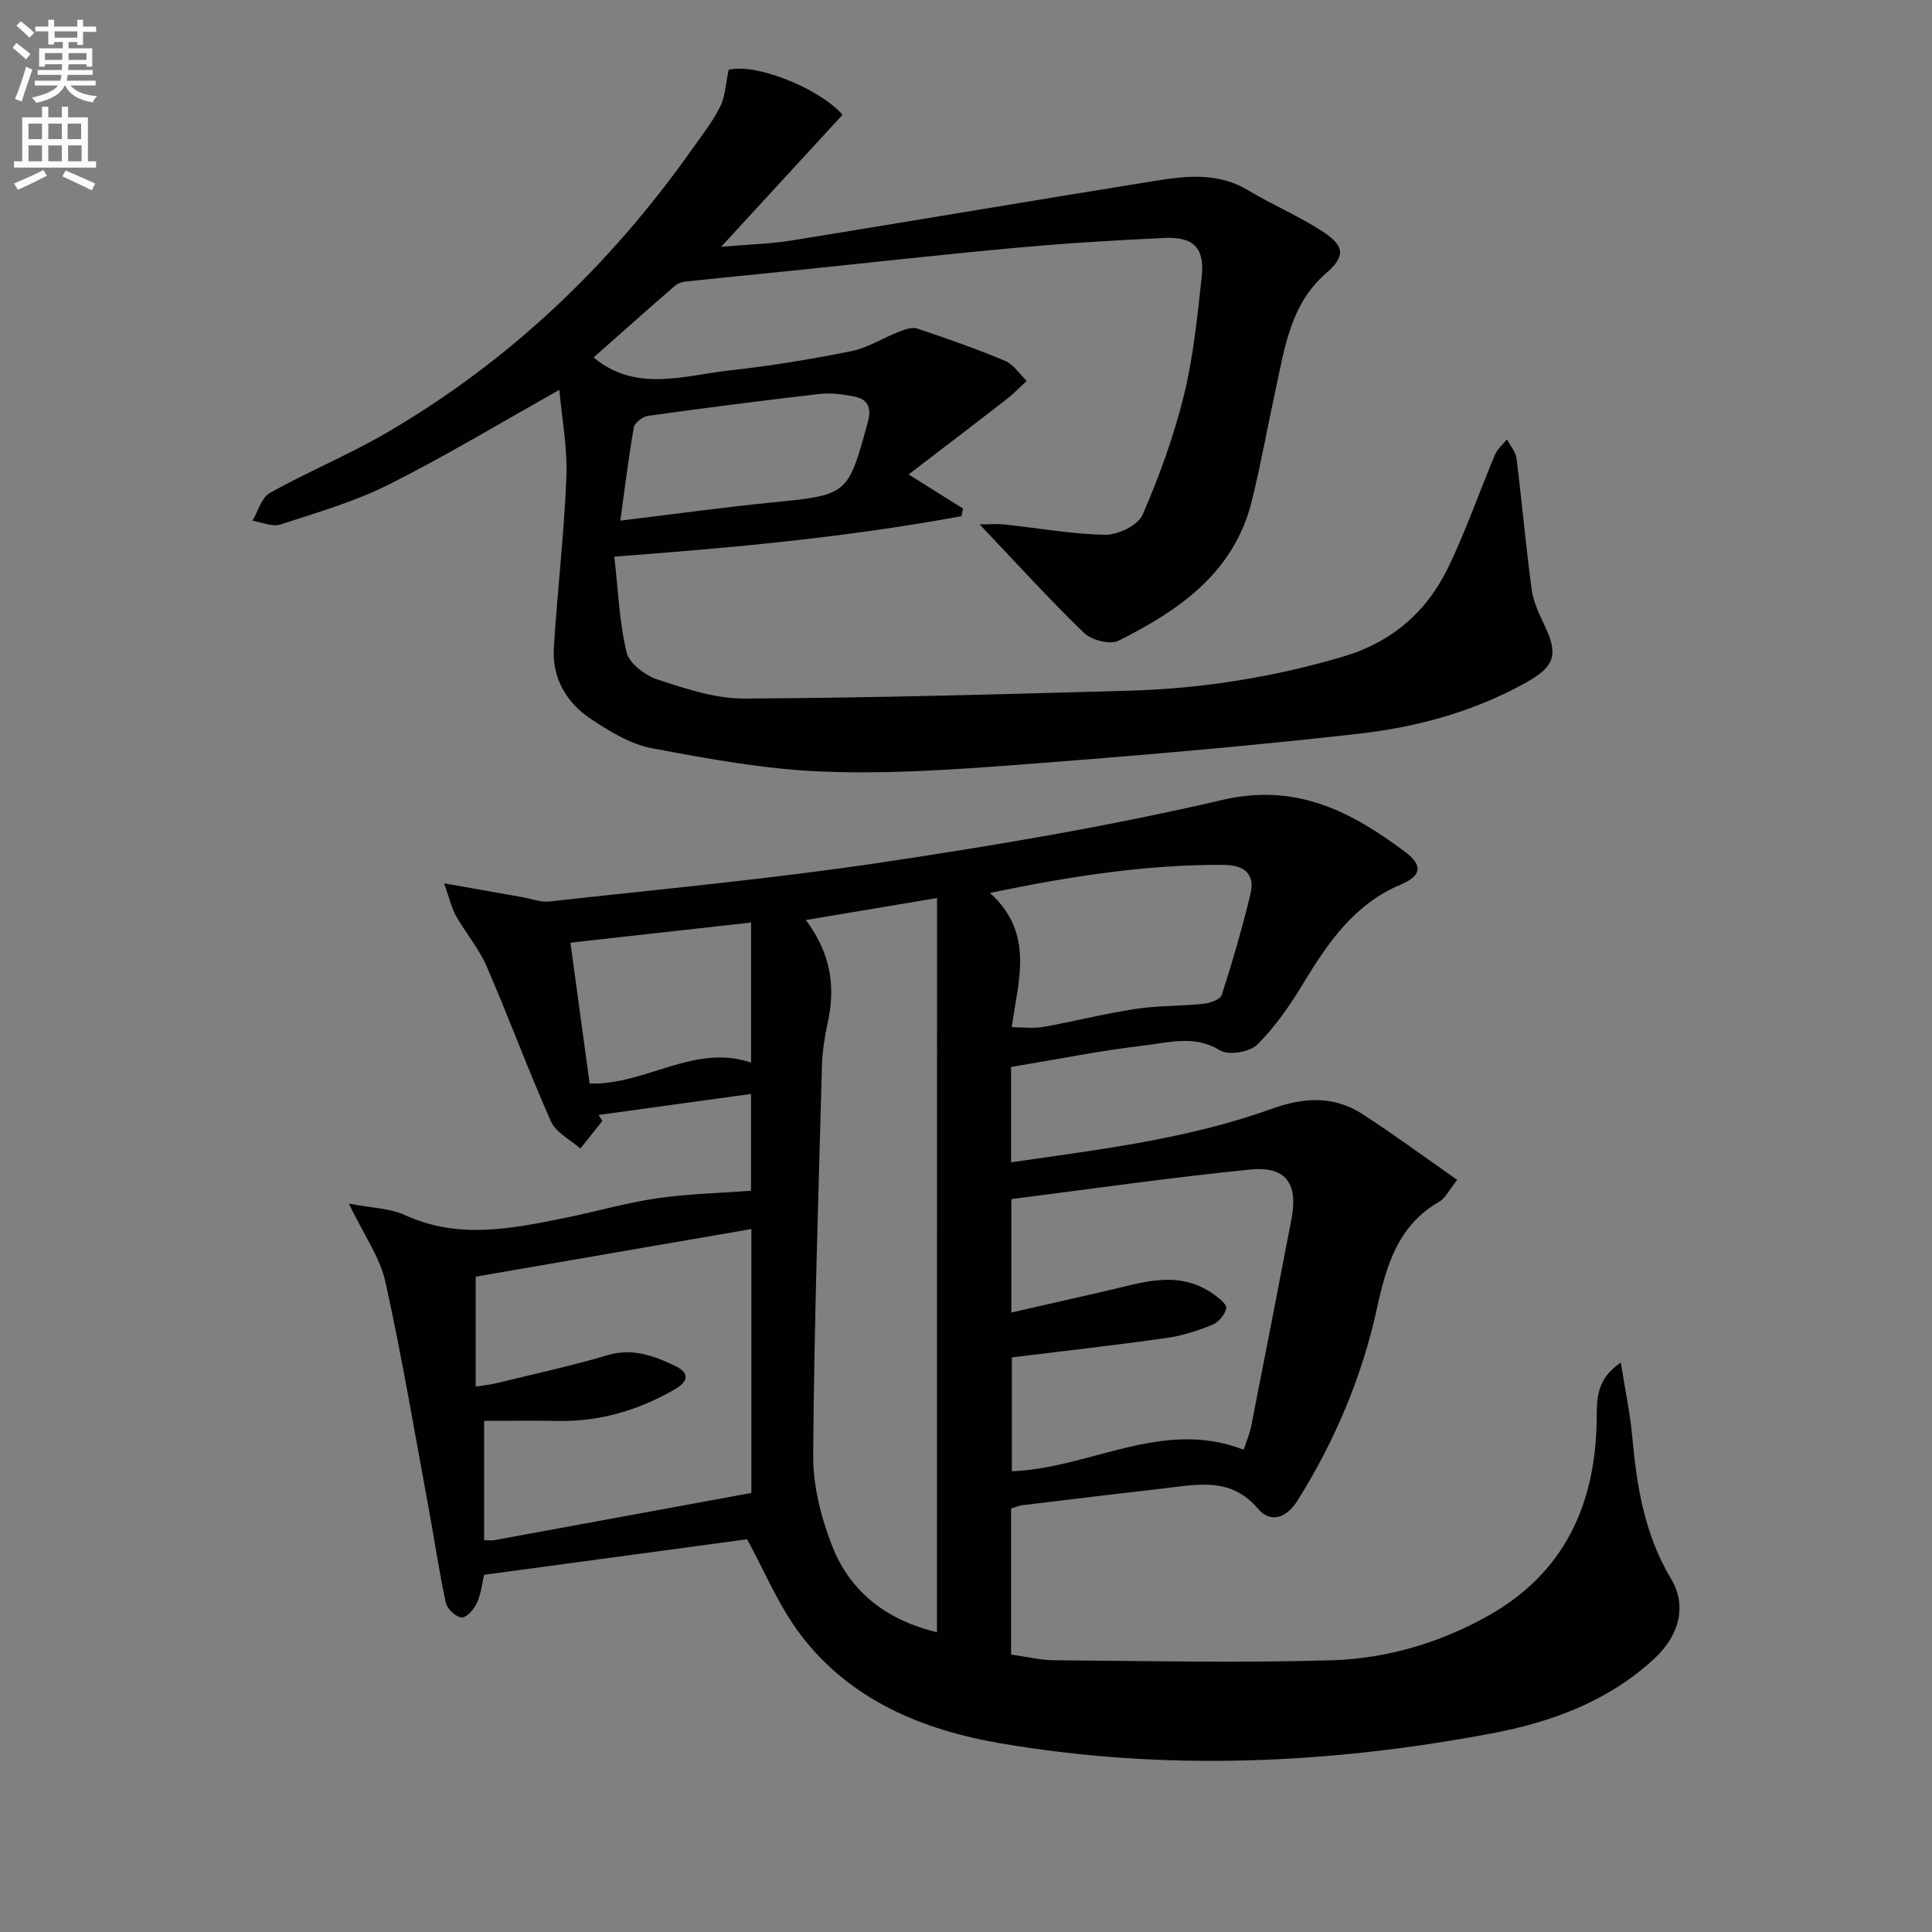 <svg enable-background="new 0 0 400 400" viewBox="0 0 400 400" xmlns="http://www.w3.org/2000/svg"><rect x="0" y="0" width="400" height="400" fill="#808080" stroke="none"/><path d="m2.6 9.9.8-1c.9.7 1.9 1.4 2.9 2.3l-.9 1.1c-1.1-1-2-1.8-2.8-2.4zm.5 10.6c.9-2.1 1.6-4.3 2.3-6.7.4.2.8.4 1.3.6-.7 2.1-1.5 4.3-2.2 6.6zm.3-15.2.9-.9c1 .8 2 1.6 2.8 2.4l-1 1c-.9-.9-1.8-1.7-2.7-2.5zm12.6-1.2h1.2v1.4h2.7v1.1h-2.7v2.7h-1.2v-.6h-1.8v1.3h4.9v3.8h-1.2v-.5h-3.7c0 .4-.1.9-.1 1.2h5.1v1h-5.2c0 .5-.1.9-.2 1.2h6v1h-5.2c1.1 1.3 2.9 2 5.5 2.2-.4.4-.7.8-.9 1.3-2.9-.5-4.8-1.6-5.7-3.5h-.1c-.8 1.7-2.7 2.9-5.9 3.6-.2-.4-.6-.8-.9-1.1 2.8-.6 4.6-1.4 5.4-2.5h-4.8v-1h5.3c.1-.3.2-.7.2-1.2h-4.9v-1h5c0-.4 0-.8.1-1.2h-3.6v.5h-1.2v-3.8h4.9v-1.3h-1.8v.5h-1.2v-2.7h-2.7v-1h2.7v-1.4h1.2v1.4h4.8zm-6.7 8.3h3.6c0-.4 0-.9 0-1.4h-3.6zm1.9-4.6h4.8v-1.3h-4.7v1.3zm6.7 3.2h-3.7v1.4h3.7z" fill="#fbfcfa"/><path d="m8.7 22.1h1.3v2.2h2.8v-2.2h1.3v2.2h4.1v9.1h1.7v1.3h-17v-1.3h1.7v-9.1h4.1zm.3 13.1.7 1.2c-1.8.9-3.8 1.9-6 2.9-.2-.4-.5-.8-.8-1.3 2.3-1 4.4-1.9 6.1-2.8zm-3.1-6.4h2.8v-3.2h-2.8zm0 4.6h2.8v-3.3h-2.8zm4.1-4.6h2.8v-3.2h-2.8zm0 4.6h2.8v-3.3h-2.8zm3.6 1.9c2.1.9 4.1 1.8 6.1 2.7l-.7 1.4c-2.2-1.1-4.2-2-6.1-2.9zm3.2-9.7h-2.8v3.2h2.8zm-2.7 7.8h2.8v-3.3h-2.8z" fill="#fbfcfa"/><g fill="#010104"><path d="m154.68 318.69c-17.5 2.37-35.7 4.83-54.47 7.36-.31 1.33-.54 3.67-1.42 5.72-.57 1.32-2.1 3.11-3.18 3.1-1.15-.01-3.01-1.74-3.29-3-1.36-6.14-2.25-12.39-3.39-18.58-2.95-15.97-5.63-32.01-9.13-47.86-1.14-5.14-4.49-9.79-7.57-16.24 4.61.9 8.45.93 11.63 2.39 11.06 5.07 22.08 2.81 33.15.57 6.34-1.29 12.58-3.11 18.96-4.05 6.31-.93 12.73-1.06 19.52-1.57 0-5.56 0-12.12 0-20.04-10.74 1.48-21.15 2.91-31.56 4.35.26.41.53.82.79 1.23-1.52 1.91-3.04 3.82-4.56 5.73-2.08-1.85-5.06-3.3-6.09-5.62-4.7-10.57-8.69-21.45-13.3-32.07-1.61-3.72-4.35-6.95-6.38-10.51-.87-1.54-1.25-3.36-2.44-6.72 6.44 1.14 11.24 2 16.04 2.84 1.94.34 3.93 1.13 5.81.92 22.95-2.56 45.96-4.67 68.78-8.09 23.62-3.53 47.25-7.52 70.49-12.93 15.34-3.57 26.66 2.4 37.84 10.75 3.75 2.8 3.36 4.98-.9 6.77-9.66 4.07-15.1 12.07-20.25 20.57-2.72 4.48-5.77 8.92-9.47 12.58-1.55 1.54-5.93 2.26-7.68 1.18-5.23-3.21-10.44-1.64-15.53-1.04-9.18 1.08-18.27 2.9-27.75 4.48v19.73c18.43-2.65 36.69-4.84 54.09-11.11 6.54-2.36 12.74-2.69 18.62 1.1 6.51 4.21 12.76 8.83 19.66 13.65-1.71 2.14-2.45 3.8-3.72 4.52-8.57 4.91-10.97 13.28-12.89 22.05-3.11 14.24-8.72 27.48-16.45 39.83-2.23 3.56-5.58 4.79-8.19 1.69-5.53-6.55-12.31-5.04-19.14-4.26-9.89 1.13-19.77 2.33-29.65 3.53-.79.1-1.54.45-2.33.68v30.24c3.16.43 6.09 1.16 9.03 1.18 19.12.14 38.26.58 57.36 0 11.34-.34 22.32-3.57 32.33-9.18 15.8-8.85 22.28-23.01 22.53-40.57.06-4.09-.27-8.32 4.99-11.9.9 5.67 1.92 10.44 2.36 15.26.94 10.33 2.53 20.33 8.03 29.5 3.38 5.63 1.72 11.78-3.51 16.61-9.5 8.78-21.27 13.1-33.59 15.42-33.74 6.37-67.72 7.86-101.68 2.06-16.2-2.77-31.21-8.96-41.5-22.59-4.5-5.95-7.42-13.14-11-19.66zm39.32-132.76c-9.79 1.64-18.17 3.05-27.16 4.55 5.23 7.01 6.14 13.82 4.55 21.17-.63 2.91-1.13 5.91-1.21 8.88-.73 26.92-1.63 53.84-1.82 80.77-.04 6.28 1.63 12.9 3.94 18.8 3.86 9.89 11.84 15.5 21.69 17.84.01-50.56.01-100.76.01-152.01zm-38.44 68.53c-19.33 3.34-38.23 6.61-57.07 9.86v22.76c1.64-.26 2.94-.38 4.18-.68 7.73-1.89 15.52-3.58 23.15-5.83 5.13-1.51 9.49.1 13.85 2.17 2.96 1.4 3.12 3.11.04 4.9-7.48 4.33-15.44 6.7-24.13 6.55-5.1-.09-10.19-.02-15.35-.02v24.71c.86 0 1.52.1 2.13-.01 17.6-3.22 35.19-6.46 53.2-9.77 0-17.14 0-35.37 0-54.64zm101.93 45.69c.57-1.75 1.24-3.27 1.55-4.85 2.82-14.31 5.61-28.63 8.35-42.95 1.4-7.3-1.17-10.95-8.53-10.21-16.46 1.64-32.85 4.01-49.47 6.12v23.49c6.76-1.55 13-2.98 19.24-4.39 7.54-1.7 15.14-4.63 22.5.5 1.14.79 2.89 2.17 2.75 2.99-.23 1.31-1.6 2.92-2.88 3.44-3.05 1.23-6.28 2.28-9.54 2.73-10.62 1.5-21.27 2.7-31.96 4.01v23.58c16.29-.63 31.17-11 47.99-4.46zm-52.52-115.28c9.27 8.42 5.83 18.15 4.5 27.8 2.31 0 4.49.31 6.55-.06 6.36-1.13 12.64-2.75 19.03-3.72 4.65-.71 9.43-.57 14.12-1.07 1.35-.14 3.48-.88 3.78-1.82 2.22-6.9 4.25-13.88 5.95-20.92 1.05-4.36-1.58-6-5.63-6.02-16-.07-31.68 2.35-48.3 5.81zm-82.89 39.47c11.69.33 21.58-8.34 33.42-4.35 0-9.87 0-19.27 0-28.99-12.8 1.43-25.24 2.82-37.4 4.17 1.37 10.1 2.68 19.72 3.98 29.17z"/><path d="m115.81 80.72c-12.44 6.97-23.66 13.76-35.36 19.62-7.07 3.54-14.83 5.79-22.39 8.25-1.67.54-3.85-.47-5.8-.77 1.18-1.97 1.88-4.8 3.62-5.77 7.83-4.37 16.17-7.82 23.92-12.31 25.59-14.86 46.54-34.83 63.57-58.96 2.01-2.84 4.21-5.62 5.74-8.71 1.06-2.15 1.14-4.79 1.74-7.61 5.49-1.46 18.66 3.73 23.6 9.29-8.09 8.8-16.1 17.51-25.15 27.35 5.72-.5 10.24-.6 14.66-1.32 25.21-4.07 50.39-8.37 75.61-12.4 6.38-1.02 12.82-1.63 18.87 2.03 5.11 3.09 10.71 5.4 15.66 8.7 4.46 2.97 4.33 5.09.38 8.53-7.23 6.3-8.45 15.16-10.32 23.75-1.7 7.78-3.08 15.63-4.99 23.36-3.67 14.79-15.01 22.61-27.58 28.9-1.75.88-5.62-.12-7.18-1.63-7.37-7.14-14.27-14.75-21.58-22.45 1.61 0 3.46-.16 5.26.03 6.93.72 13.83 2.01 20.76 2.11 2.63.04 6.75-1.95 7.69-4.1 3.47-7.97 6.48-16.26 8.56-24.69 1.97-8.02 2.8-16.35 3.7-24.58.65-5.98-1.65-8.36-7.71-8.08-10.46.49-20.92 1.14-31.35 2.1-15.39 1.41-30.74 3.14-46.11 4.72-7.23.74-14.47 1.44-21.69 2.21-.76.08-1.64.39-2.2.88-5.74 4.97-11.42 10.03-16.84 14.83 8.73 7.32 18.66 3.74 28.26 2.68 8.41-.93 16.79-2.3 25.08-3.97 3.43-.69 6.58-2.75 9.91-4.04 1.18-.46 2.69-1 3.77-.64 6.11 2.04 12.21 4.18 18.15 6.67 1.77.74 3.02 2.74 4.51 4.16-1.42 1.3-2.77 2.7-4.28 3.88-6.52 5.06-13.09 10.06-20.18 15.49 4.51 2.83 7.89 4.94 11.26 7.06-.1.53-.21 1.05-.31 1.58-23.49 4.33-47.26 6.55-71.88 8.37.79 6.88 1.02 13.52 2.55 19.85.56 2.31 3.89 4.78 6.46 5.62 5.79 1.89 11.91 3.95 17.88 3.92 26.58-.14 53.17-.88 79.74-1.63 15-.43 29.73-2.77 44.18-7.03 10.09-2.97 17.34-9.22 21.81-18.44 3.68-7.59 6.44-15.62 9.72-23.41.5-1.19 1.63-2.11 2.47-3.16.68 1.32 1.81 2.58 1.98 3.96 1.13 9.04 1.92 18.12 3.14 27.15.35 2.56 1.56 5.07 2.69 7.46 2.79 5.87 2.17 8.37-3.61 11.64-10.88 6.15-22.84 9.38-35.05 10.76-23.26 2.63-46.6 4.6-69.95 6.38-13.58 1.03-27.26 1.97-40.84 1.44-11.86-.46-23.71-2.64-35.42-4.84-4.4-.83-8.65-3.45-12.49-5.98-5.13-3.38-8.17-8.48-7.78-14.79.71-11.78 2.13-23.52 2.59-35.3.25-6.08-.93-12.23-1.45-18.12zm12.62 27.07c11.2-1.36 21.19-2.74 31.22-3.74 15.93-1.58 15.86-1.49 20.01-16.59.88-3.22-.05-4.88-3.06-5.42-2.26-.41-4.64-.74-6.9-.48-11.86 1.37-23.7 2.89-35.52 4.54-1.11.15-2.78 1.42-2.95 2.39-1.11 6.27-1.87 12.62-2.8 19.3z"/></g></svg>